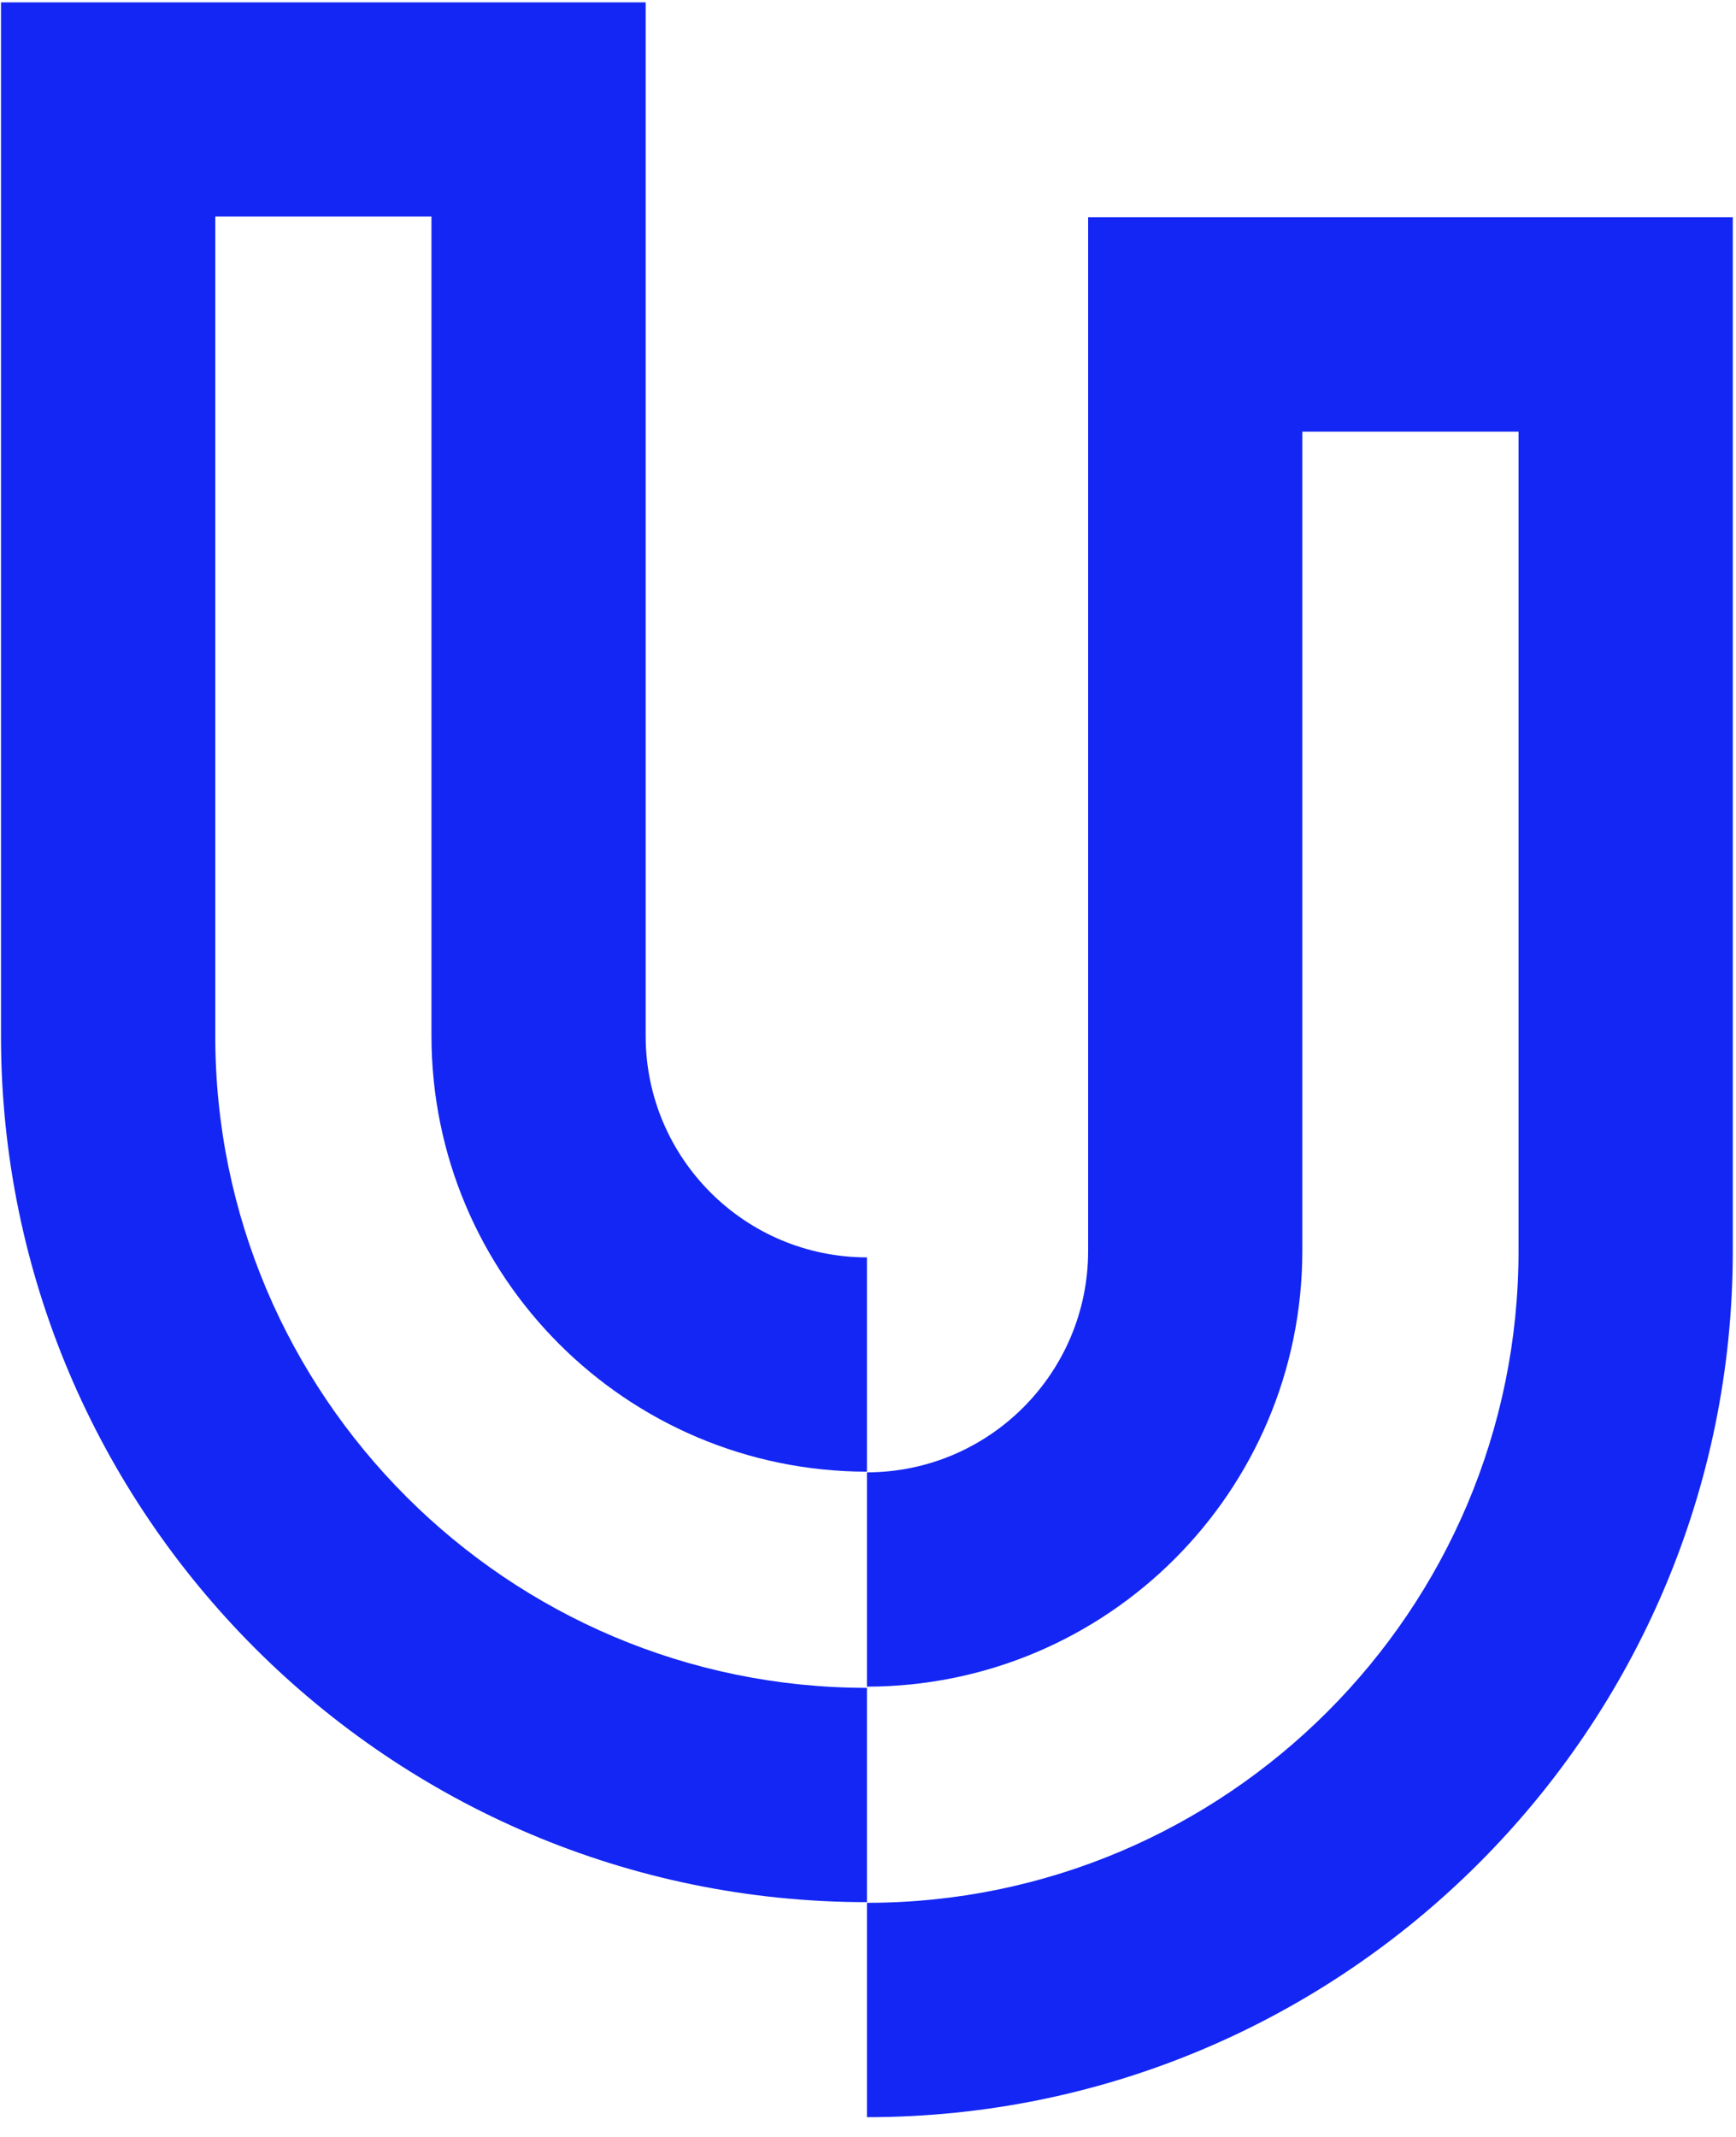 <?xml version="1.0" encoding="UTF-8"?>
<svg width="26px" height="32px" viewBox="0 0 26 32" version="1.1" xmlns="http://www.w3.org/2000/svg" xmlns:xlink="http://www.w3.org/1999/xlink">
    <!-- Generator: Sketch 61.2 (89653) - https://sketch.com -->
    <title>jewishU-logo</title>
    <desc>Created with Sketch.</desc>
    <g id="Symbols" stroke="none" stroke-width="1" fill="none" fill-rule="evenodd">
        <g id="nav/signed-out/desktop" transform="translate(-64, -20)" fill="#1326F3" fill-rule="nonzero">
            <g id="jewishU-logo">
                <g transform="translate(64, 20)">
                    <path d="M12.984,28.484 C5.833,28.484 0.015,22.663 0.015,15.516 L0.015,0.035 L9.67,0.035 L9.67,15.516 C9.672,17.345 11.155,18.827 12.984,18.829 L12.984,22.038 C9.383,22.034 6.465,19.116 6.462,15.515 L6.462,3.243 L3.224,3.243 L3.224,15.515 C3.224,20.896 7.602,25.275 12.984,25.275 L12.984,28.484 Z" id="Path"></path>
                    <path d="M12.984,31.704 L12.984,28.494 C18.365,28.494 22.743,24.116 22.743,18.734 L22.743,6.463 L19.505,6.463 L19.505,18.734 C19.501,22.335 16.584,25.252 12.984,25.257 L12.984,22.048 C14.813,22.046 16.295,20.563 16.297,18.734 L16.297,3.254 L25.952,3.254 L25.952,18.734 C25.952,25.883 20.135,31.704 12.984,31.704 Z" id="Path"></path>
                </g>
            </g>
        </g>
    </g>
</svg>